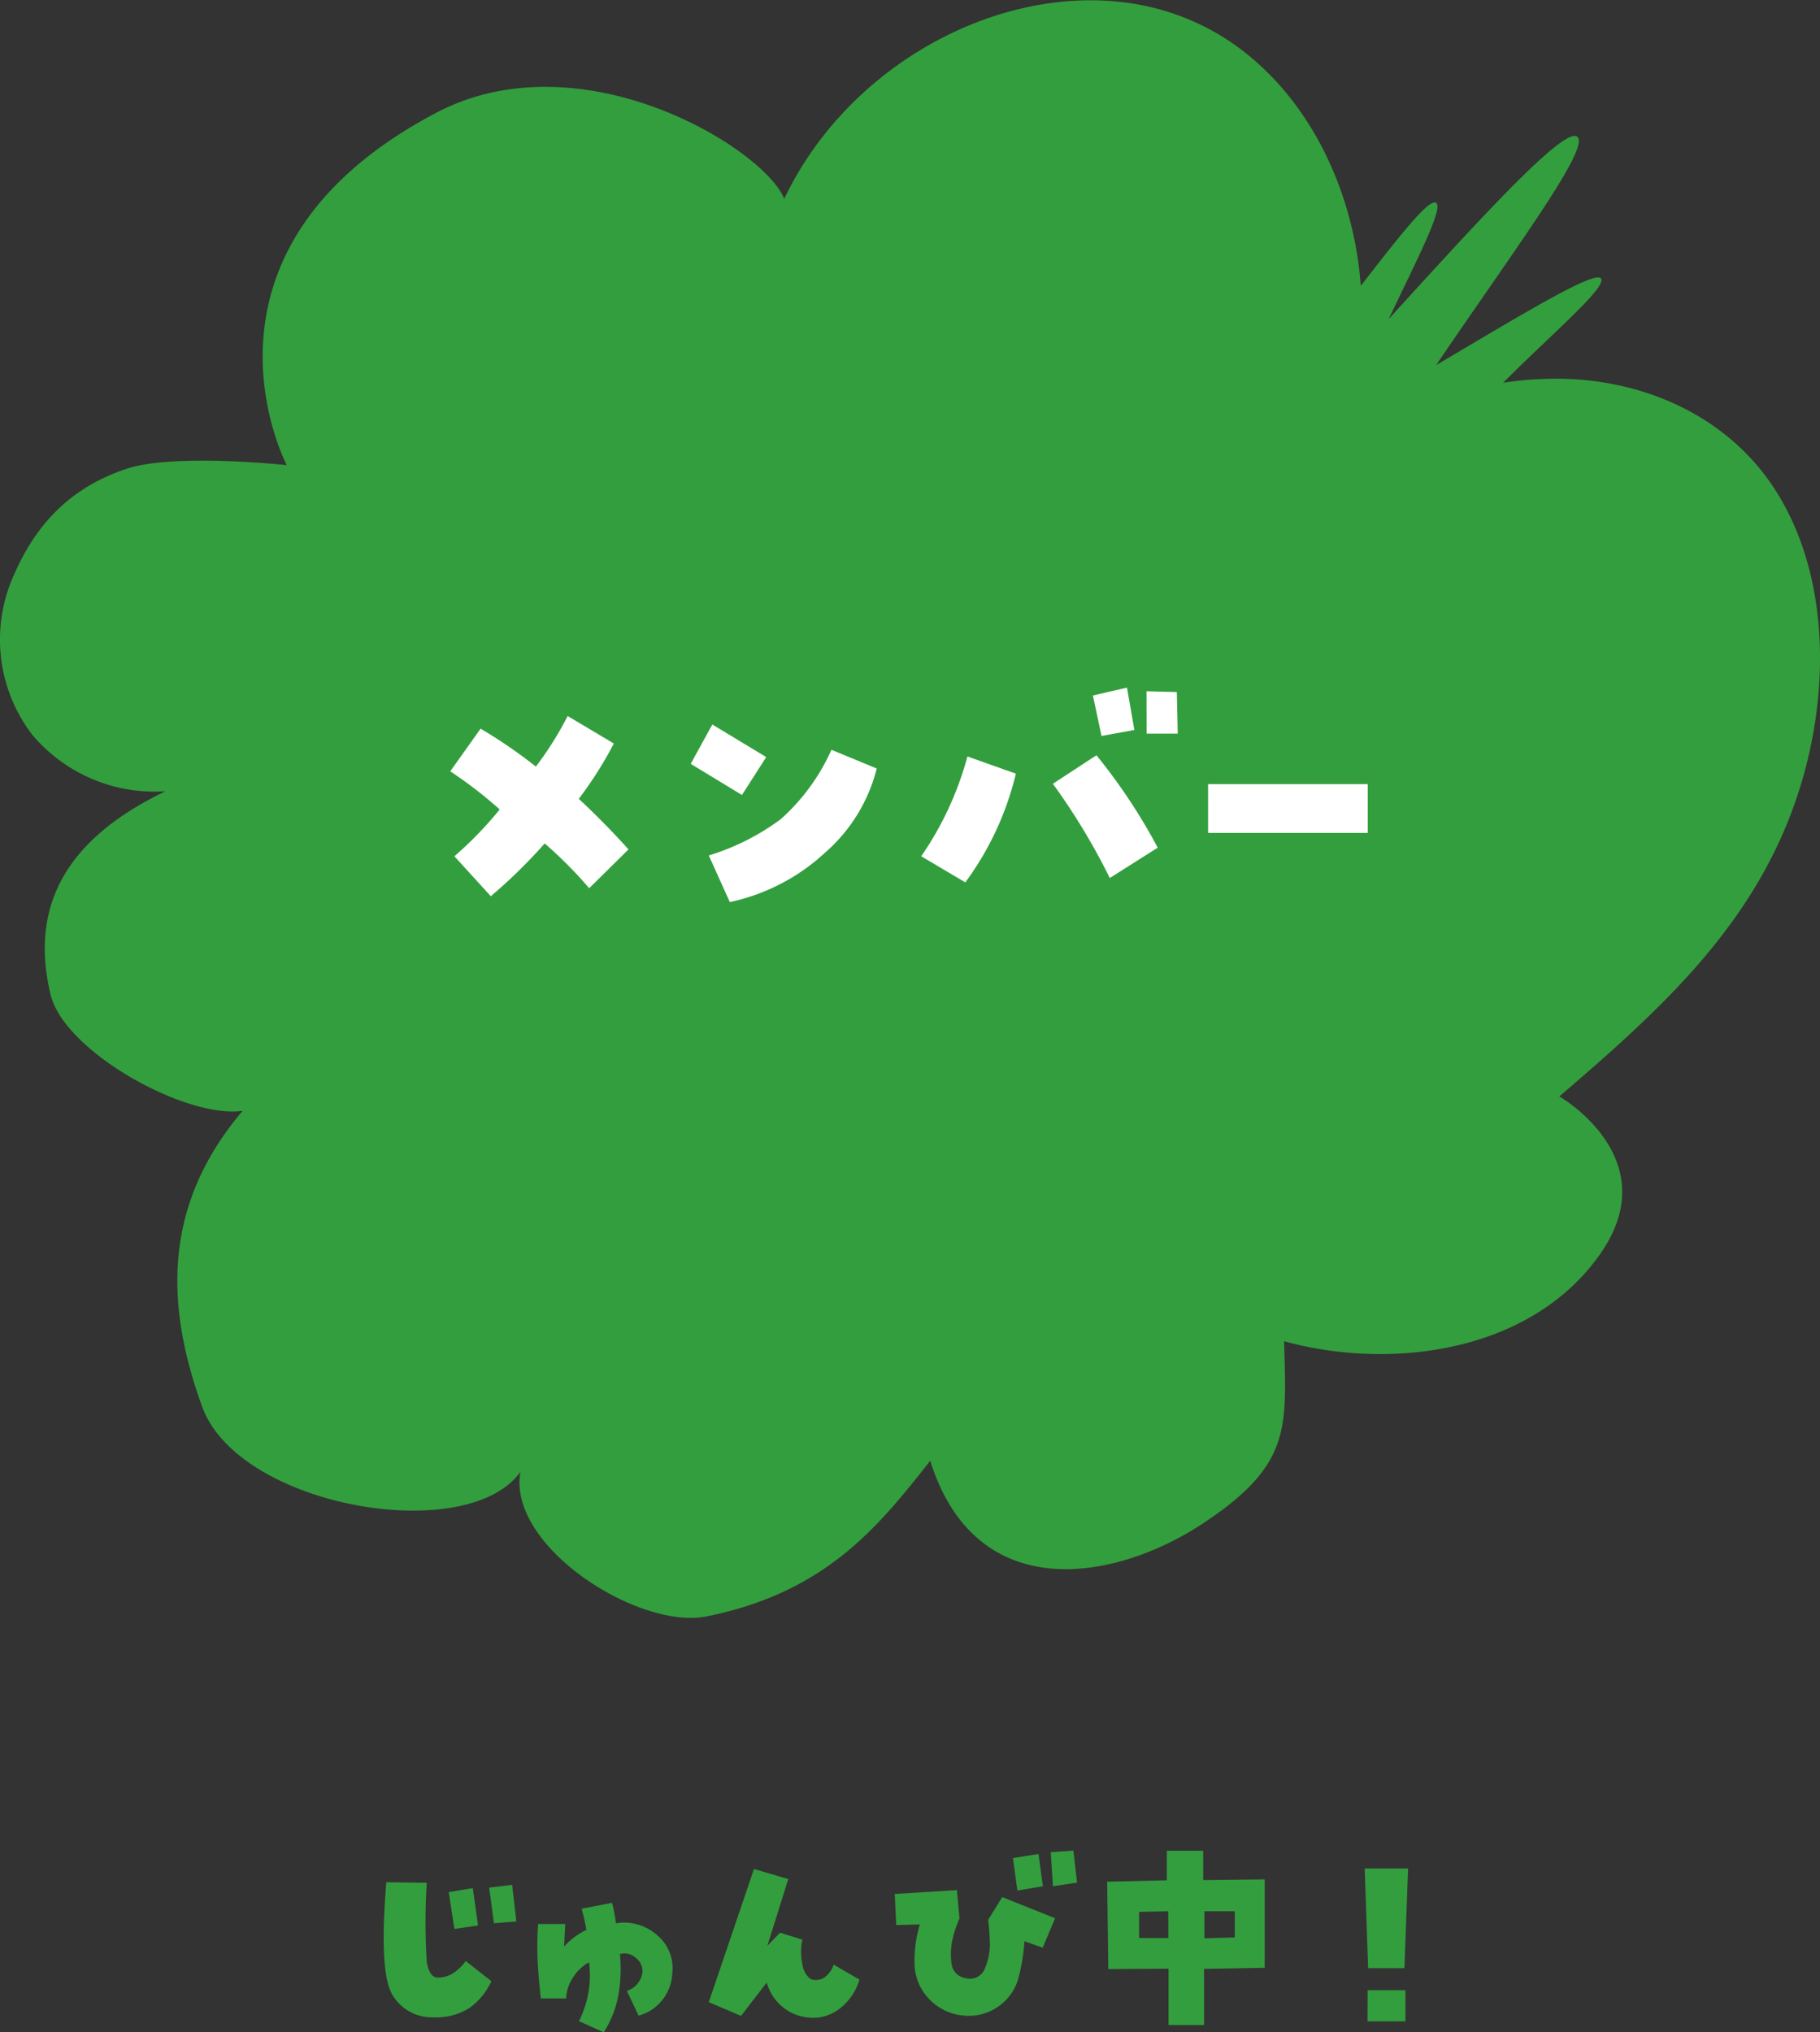 <svg xmlns="http://www.w3.org/2000/svg" viewBox="0 0 180 200.98"><rect x="0" y="0" width="180" height="200.98" fill="#333333" stroke="none"/><defs><style>.cls-1{fill:#339e3d;}.cls-2{fill:#fff;}</style></defs><g id="レイヤー_2" data-name="レイヤー 2"><g id="レイヤー_5" data-name="レイヤー 5"><path class="cls-1" d="M177.06,80.65c4.54-11.78,4.12-26-3.35-34.7-4.86-5.65-12.19-8.45-19.63-8.5a35.22,35.22,0,0,0-5.42.4c5-5,10.28-9.45,9.68-10.31s-8.18,3.77-16.31,8.57c7.75-11.41,15.14-21.3,14-22.55s-9.34,7.72-18.69,18c2.78-5.86,5.36-10.81,4.73-11.47s-3.71,3.32-7.49,8.18c-.83-11.38-7-22-16.64-26.19-14-6.16-33,2.1-40.38,17.58-2-5-20.08-16.09-34.47-8.48C17.23,24.84,28.36,46,28.36,46s-11.18-1.21-15.87.37C6.3,48.43,3.05,52.67,1.07,57.59A15.47,15.47,0,0,0,3.18,72.65a15.8,15.8,0,0,0,13.18,5.6C7.52,82.5,2.7,88.75,5,98.35c1.35,5.67,13.46,12.33,19,11.5-8,9.41-7.61,19.36-4,29.28s26.23,13.81,31.47,6.42c-1.32,7.38,11.72,15.66,18.42,14.3,11.81-2.38,17-8.89,22.11-15.39,4.5,14.34,18.2,12,27,6.18s8.21-9.48,8-18c10.43,2.88,24.37,1.21,31.27-8.64,6.62-9.47-4.05-15.57-4.05-15.57C163.58,100.4,172.52,92.43,177.06,80.65Z"/><path class="cls-2" d="M44.94,84.68a37.12,37.12,0,0,0,4.48-4.63,42,42,0,0,0-4.89-3.77l3-4.22A49.58,49.58,0,0,1,53,75.81a33,33,0,0,0,3.14-5l4.57,2.72A38.16,38.16,0,0,1,57.24,79q2.49,2.31,4.92,5l-3.89,3.84a41.87,41.87,0,0,0-4.4-4.43,51.46,51.46,0,0,1-5.33,5.22Z"/><path class="cls-2" d="M75.78,74.87l-2.4,3.75-5.07-3.08,2.14-3.89ZM70.1,84.6A23.37,23.37,0,0,0,77.23,81a20.27,20.27,0,0,0,5-6.85L86.71,76a16.31,16.31,0,0,1-5.13,8.34,20,20,0,0,1-9.4,4.87Z"/><path class="cls-2" d="M100.47,76.51a29.73,29.73,0,0,1-5,10.75l-4.36-2.58a32.15,32.15,0,0,0,4.57-9.87Zm3.66,1,4.31-2.82a56.82,56.82,0,0,1,6.06,9.14l-4.74,3A64.63,64.63,0,0,0,104.13,77.51ZM111.46,68l.73,4.19-3.25.59-.85-4Zm1.93.36,3,.08.09,4.11h-3.08Z"/><path class="cls-2" d="M135.27,77.54v4.83H119.48V77.54Z"/><path class="cls-1" d="M43.3,195.57a2.78,2.78,0,0,0,1.6-.49,4.7,4.7,0,0,0,1.16-1.15l2.54,2a6.72,6.72,0,0,1-2.15,2.63,6.12,6.12,0,0,1-3.58.94,4.51,4.51,0,0,1-4-2.13q-1.42-2.15-.66-11.23l4,.06a62,62,0,0,0,0,7.89C42.42,195.09,42.76,195.57,43.3,195.57Zm1.64-4.81-.56-3.64,2.38-.4.52,3.7Zm3.44-4.09,2.27-.27.42,3.62-2.22.18Z"/><path class="cls-1" d="M60.91,190.2a4.9,4.9,0,0,1,4,1.11,4.24,4.24,0,0,1,1.58,3.83,4.55,4.55,0,0,1-3.33,4.2L62,196.89a2.27,2.27,0,0,0,1.53-1.75,1.67,1.67,0,0,0-.71-1.57,1.61,1.61,0,0,0-1.51-.32,14.85,14.85,0,0,1-.13,3.93,10.09,10.09,0,0,1-1.47,3.8l-2.45-1.1a10.12,10.12,0,0,0,1-5.82,4.23,4.23,0,0,0-1.56,1.46,4,4,0,0,0-.71,2.11l-2.5,0c-.16-1.43-.27-2.7-.32-3.8a30.69,30.69,0,0,1,.05-3.56l2.68,0-.11,2.23A7.18,7.18,0,0,1,58,190.85c-.12-.68-.28-1.37-.47-2.09l3-.58A13.65,13.65,0,0,1,60.91,190.2Z"/><path class="cls-1" d="M80.14,195.7a1.52,1.52,0,0,0,1.45-.18,2.57,2.57,0,0,0,.86-1.23L85,195.77a5.6,5.6,0,0,1-1.88,2.81,4.29,4.29,0,0,1-3.22.94,4.74,4.74,0,0,1-4.07-3.46l-2.54,3.3L70.1,198l4.47-13.17,3.39,1-2.07,6.6,1.26-1.3,2.2.69a5.88,5.88,0,0,0,0,2.4A2.27,2.27,0,0,0,80.14,195.7Z"/><path class="cls-1" d="M97.73,189.86l1.39-2.25,5.23,2.09-1.23,2.92-1.8-.65a18.8,18.8,0,0,1-.58,3.58,5,5,0,0,1-2,2.88,5.09,5.09,0,0,1-3.49.89,5.26,5.26,0,0,1-3.42-1.7,5.1,5.1,0,0,1-1.38-3.49,12,12,0,0,1,.53-3.82l-2.34.07-.15-3.08,6.15-.38.25,2.81a12,12,0,0,0-.7,2.12,6.75,6.75,0,0,0-.09,2.3,1.64,1.64,0,0,0,1.42,1.48,1.58,1.58,0,0,0,1.9-1,6.12,6.12,0,0,0,.48-2.4A23.2,23.2,0,0,0,97.73,189.86Zm5.41-3.32-2.52.42-.44-3.21,2.53-.4Zm1,0-.22-3.37,2.24-.16.36,3.17Z"/><path class="cls-1" d="M109.61,194.73l-.11-8.64,5.9-.14,0-2.92H119l0,2.9,6.08-.07v8.74l-6,.11,0,5.55-3.51,0,0-5.57Zm5.93-5.72-2.88.06v2.59h2.9Zm6.58,0h-3l0,2.68,3-.09Z"/><path class="cls-1" d="M138.9,194.64h-3.59l-.34-9.86,4.29,0Zm-3.64,2.18H139l0,3.08h-3.75Z"/></g></g></svg>